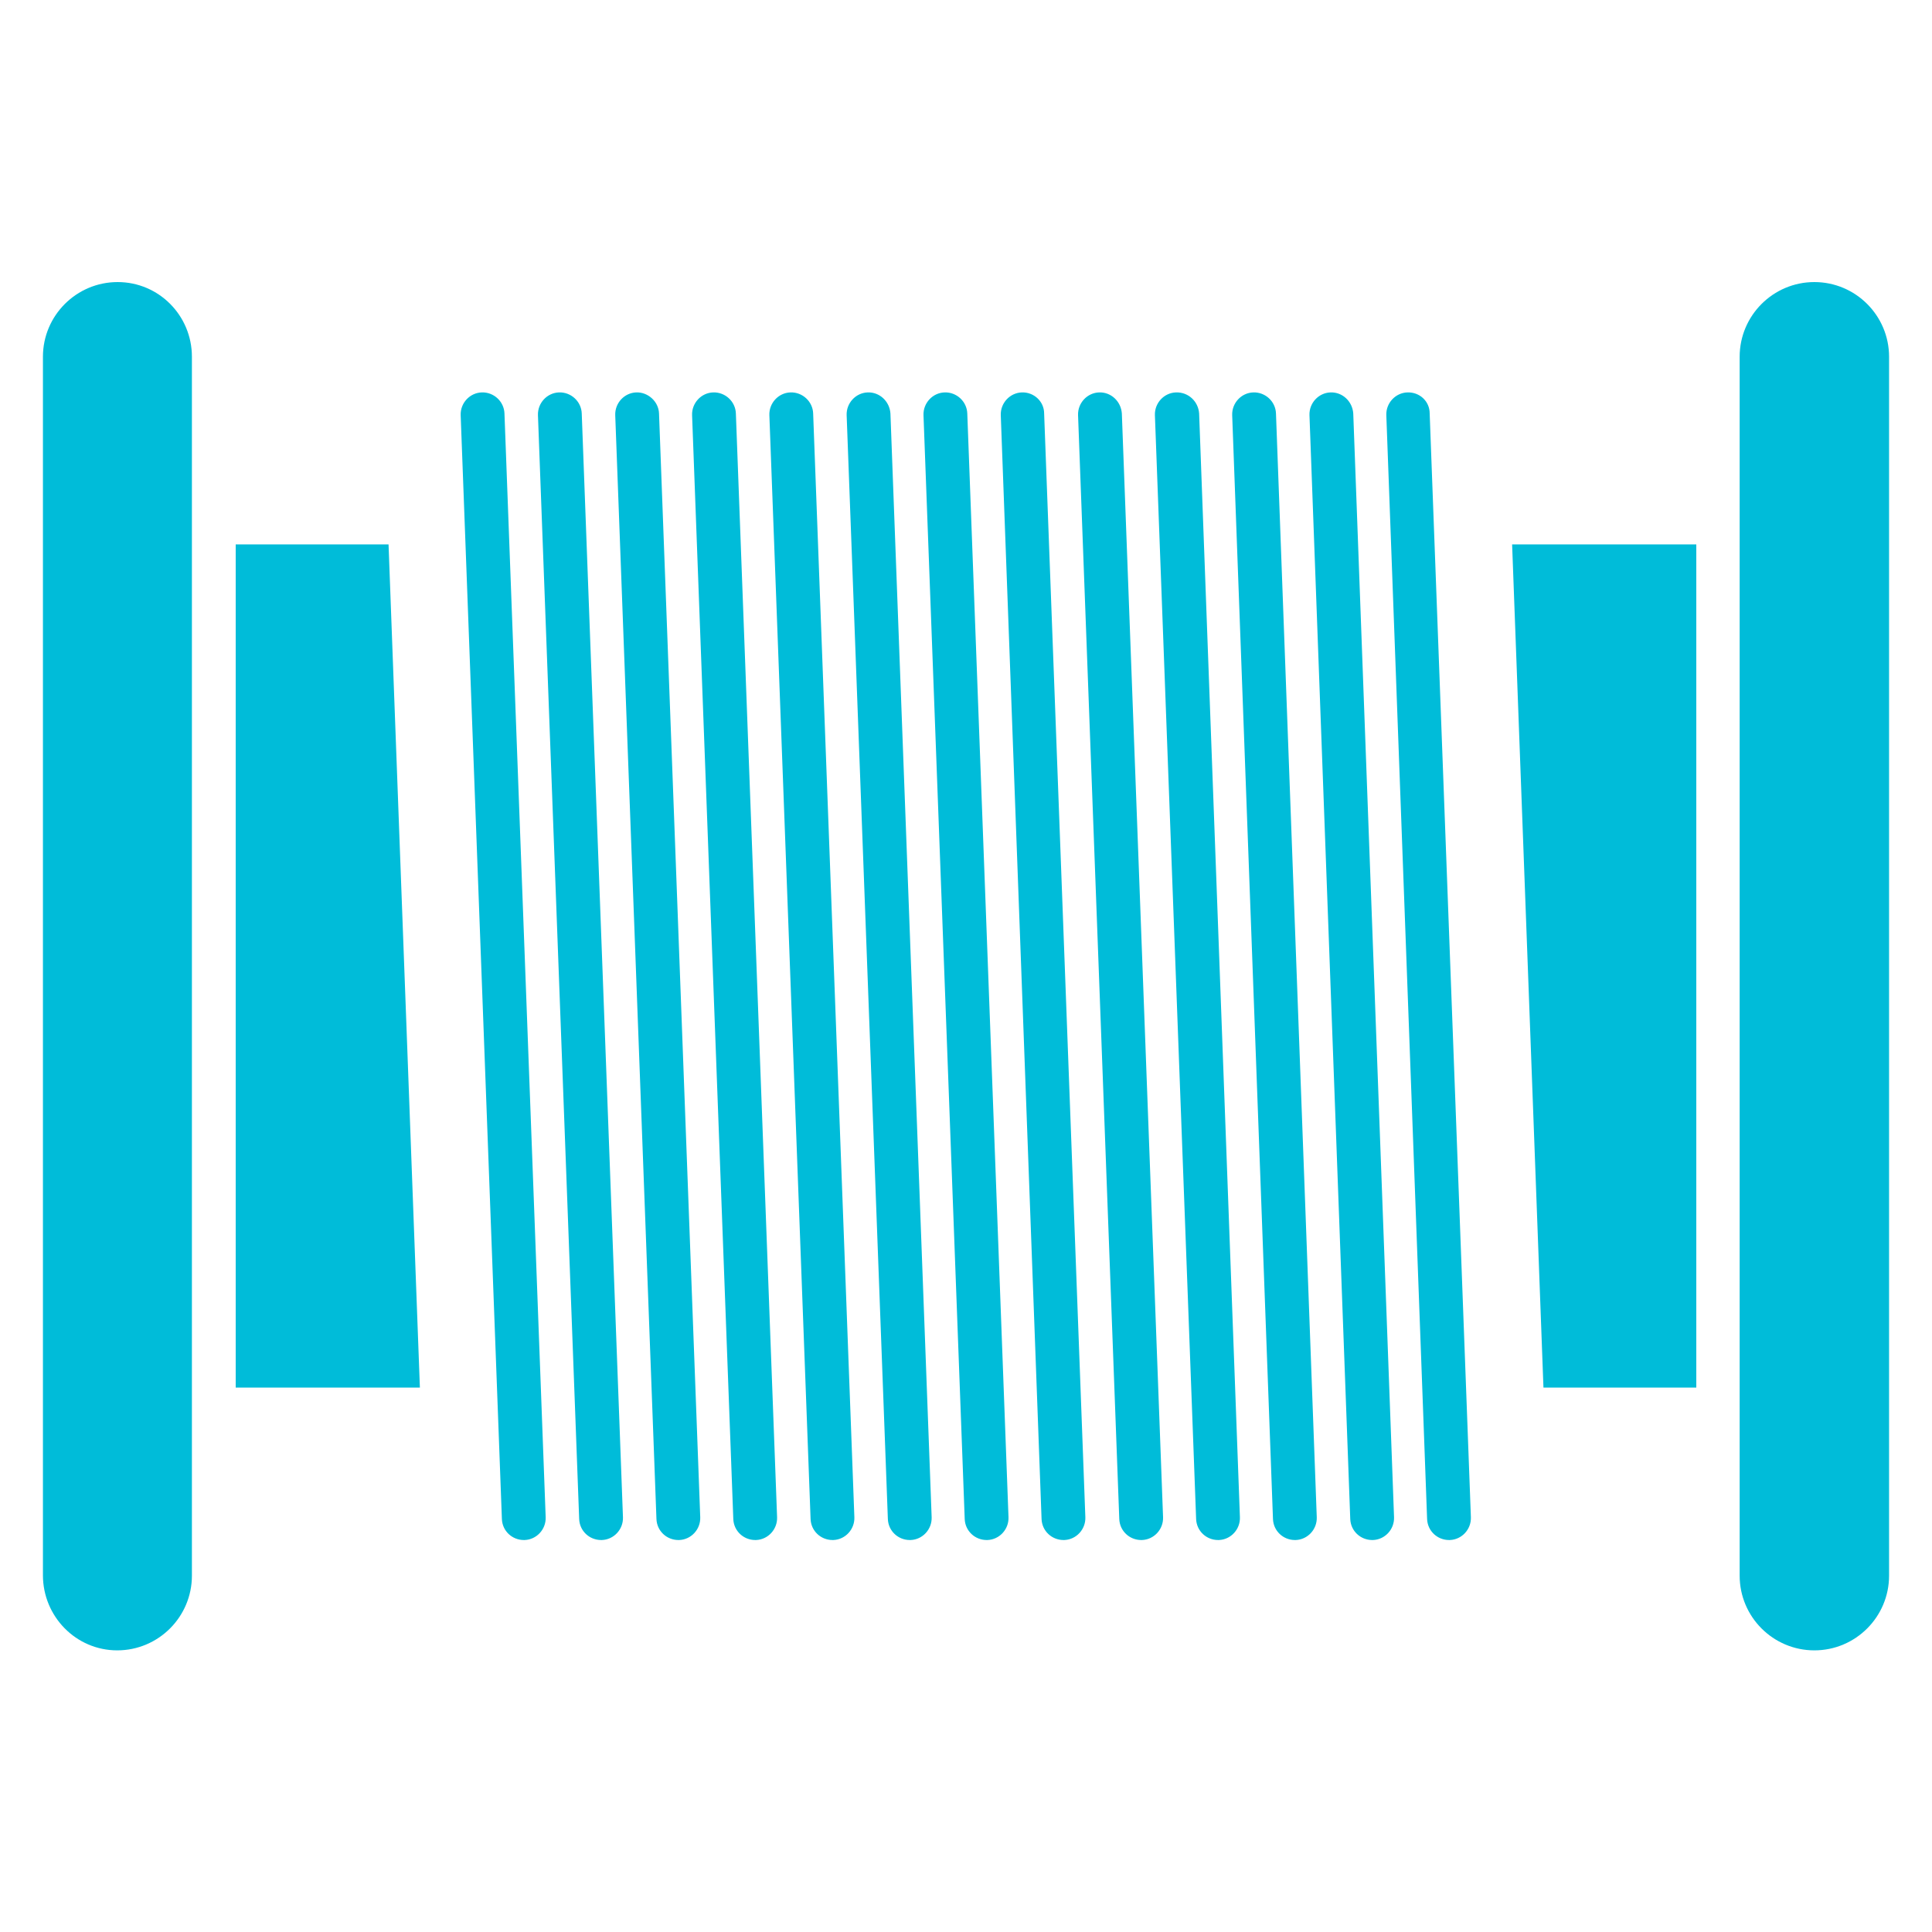 <svg id="Layer_1" enable-background="new 0 0 450 450" height="512" style="fill:#00bcd9ff" viewBox="0 0 450 450" width="512" xmlns="http://www.w3.org/2000/svg"><g><path d="m44.7 83.1v283.9c0 9.6-7.8 17.4-17.4 17.4s-17.3-7.9-17.3-17.5v-283.8c0-9.6 7.8-17.4 17.4-17.4s17.3 7.8 17.3 17.4z" fill="#00bcd9ff"/><path d="m97.8 323.2h-42.9v-196.4h35.6z" /><path d="m395.1 126.8v196.4h-35.6l-7.3-196.4z" /><path d="m440 83.1v283.9c0 9.6-7.8 17.4-17.4 17.4s-17.4-7.8-17.4-17.4v-283.9c0-9.6 7.8-17.4 17.4-17.4s17.4 7.8 17.4 17.4z" fill="#00bcd9ff"/><g fill="#00bcd9ff"><path d="m327.8 91.4c-2.8.1-5 2.5-4.9 5.3l9.5 257.1c.1 2.8 2.4 4.9 5.1 4.9h.2c2.8-.1 5-2.5 4.9-5.3l-9.6-257.1c0-2.8-2.3-5-5.2-4.9z"/><path d="m309.9 91.4c-2.8.1-5 2.5-4.9 5.3l9.5 257.1c.1 2.8 2.4 4.9 5.1 4.9h.2c2.8-.1 5-2.5 4.9-5.3l-9.5-257.1c-.2-2.8-2.5-5-5.3-4.9z"/><path d="m291.9 91.4c-2.8.1-5 2.5-4.9 5.3l9.5 257.1c.1 2.8 2.4 4.9 5.1 4.9h.2c2.8-.1 5-2.5 4.9-5.3l-9.5-257.1c-.1-2.8-2.5-5-5.3-4.9z"/><path d="m273.9 91.4c-2.8.1-5 2.5-4.9 5.3l9.6 257.1c.1 2.8 2.4 4.9 5.1 4.9h.2c2.8-.1 5-2.5 4.9-5.3l-9.5-257.1c-.2-2.8-2.5-5-5.4-4.9z"/><path d="m256 91.4c-2.8.1-5 2.5-4.9 5.3l9.6 257.1c.1 2.8 2.4 4.9 5.1 4.9h.2c2.8-.1 5-2.5 4.9-5.3l-9.6-257.1c-.2-2.8-2.5-5-5.3-4.9z"/><path d="m238 91.4c-2.8.1-5 2.5-4.9 5.3l9.5 257.1c.1 2.8 2.4 4.9 5.1 4.9h.2c2.8-.1 5-2.5 4.9-5.3l-9.6-257.1c0-2.8-2.4-5-5.2-4.9z"/><path d="m220 91.4c-2.8.1-5 2.5-4.9 5.3l9.6 257.1c.1 2.8 2.4 4.9 5.1 4.9h.2c2.8-.1 5-2.5 4.9-5.3l-9.6-257.1c-.1-2.8-2.5-5-5.3-4.9z"/><path d="m202.1 91.4c-2.8.1-5 2.5-4.9 5.3l9.6 257.1c.1 2.8 2.4 4.9 5.1 4.9h.2c2.8-.1 5-2.5 4.9-5.3l-9.6-257.1c-.2-2.8-2.5-5-5.3-4.9z"/><path d="m184.1 91.4c-2.8.1-5 2.5-4.9 5.3l9.6 257.1c.1 2.8 2.4 4.9 5.1 4.9h.2c2.8-.1 5-2.5 4.9-5.3l-9.6-257.1c-.1-2.8-2.5-5-5.3-4.9z"/><path d="m166.1 91.4c-2.8.1-5 2.5-4.9 5.3l9.6 257.1c.1 2.8 2.4 4.9 5.1 4.9h.2c2.8-.1 5-2.5 4.9-5.3l-9.6-257.1c-.1-2.8-2.5-5-5.3-4.9z"/><path d="m148.2 91.4c-2.8.1-5 2.5-4.9 5.3l9.6 257.1c.1 2.8 2.4 4.9 5.1 4.9h.2c2.8-.1 5-2.5 4.9-5.3l-9.6-257.1c-.1-2.8-2.6-5-5.3-4.9z"/><path d="m130.2 91.4c-2.8.1-5 2.5-4.9 5.3l9.6 257.1c.1 2.8 2.4 4.9 5.1 4.9h.2c2.8-.1 5-2.5 4.9-5.3l-9.6-257.1c-.1-2.8-2.5-5-5.3-4.9z"/><path d="m112.2 91.4c-2.8.1-5 2.5-4.9 5.3l9.6 257.1c.1 2.8 2.4 4.9 5.1 4.9h.2c2.8-.1 5-2.5 4.9-5.3l-9.6-257.1c-.1-2.8-2.5-5-5.3-4.9z"/></g></g></svg>